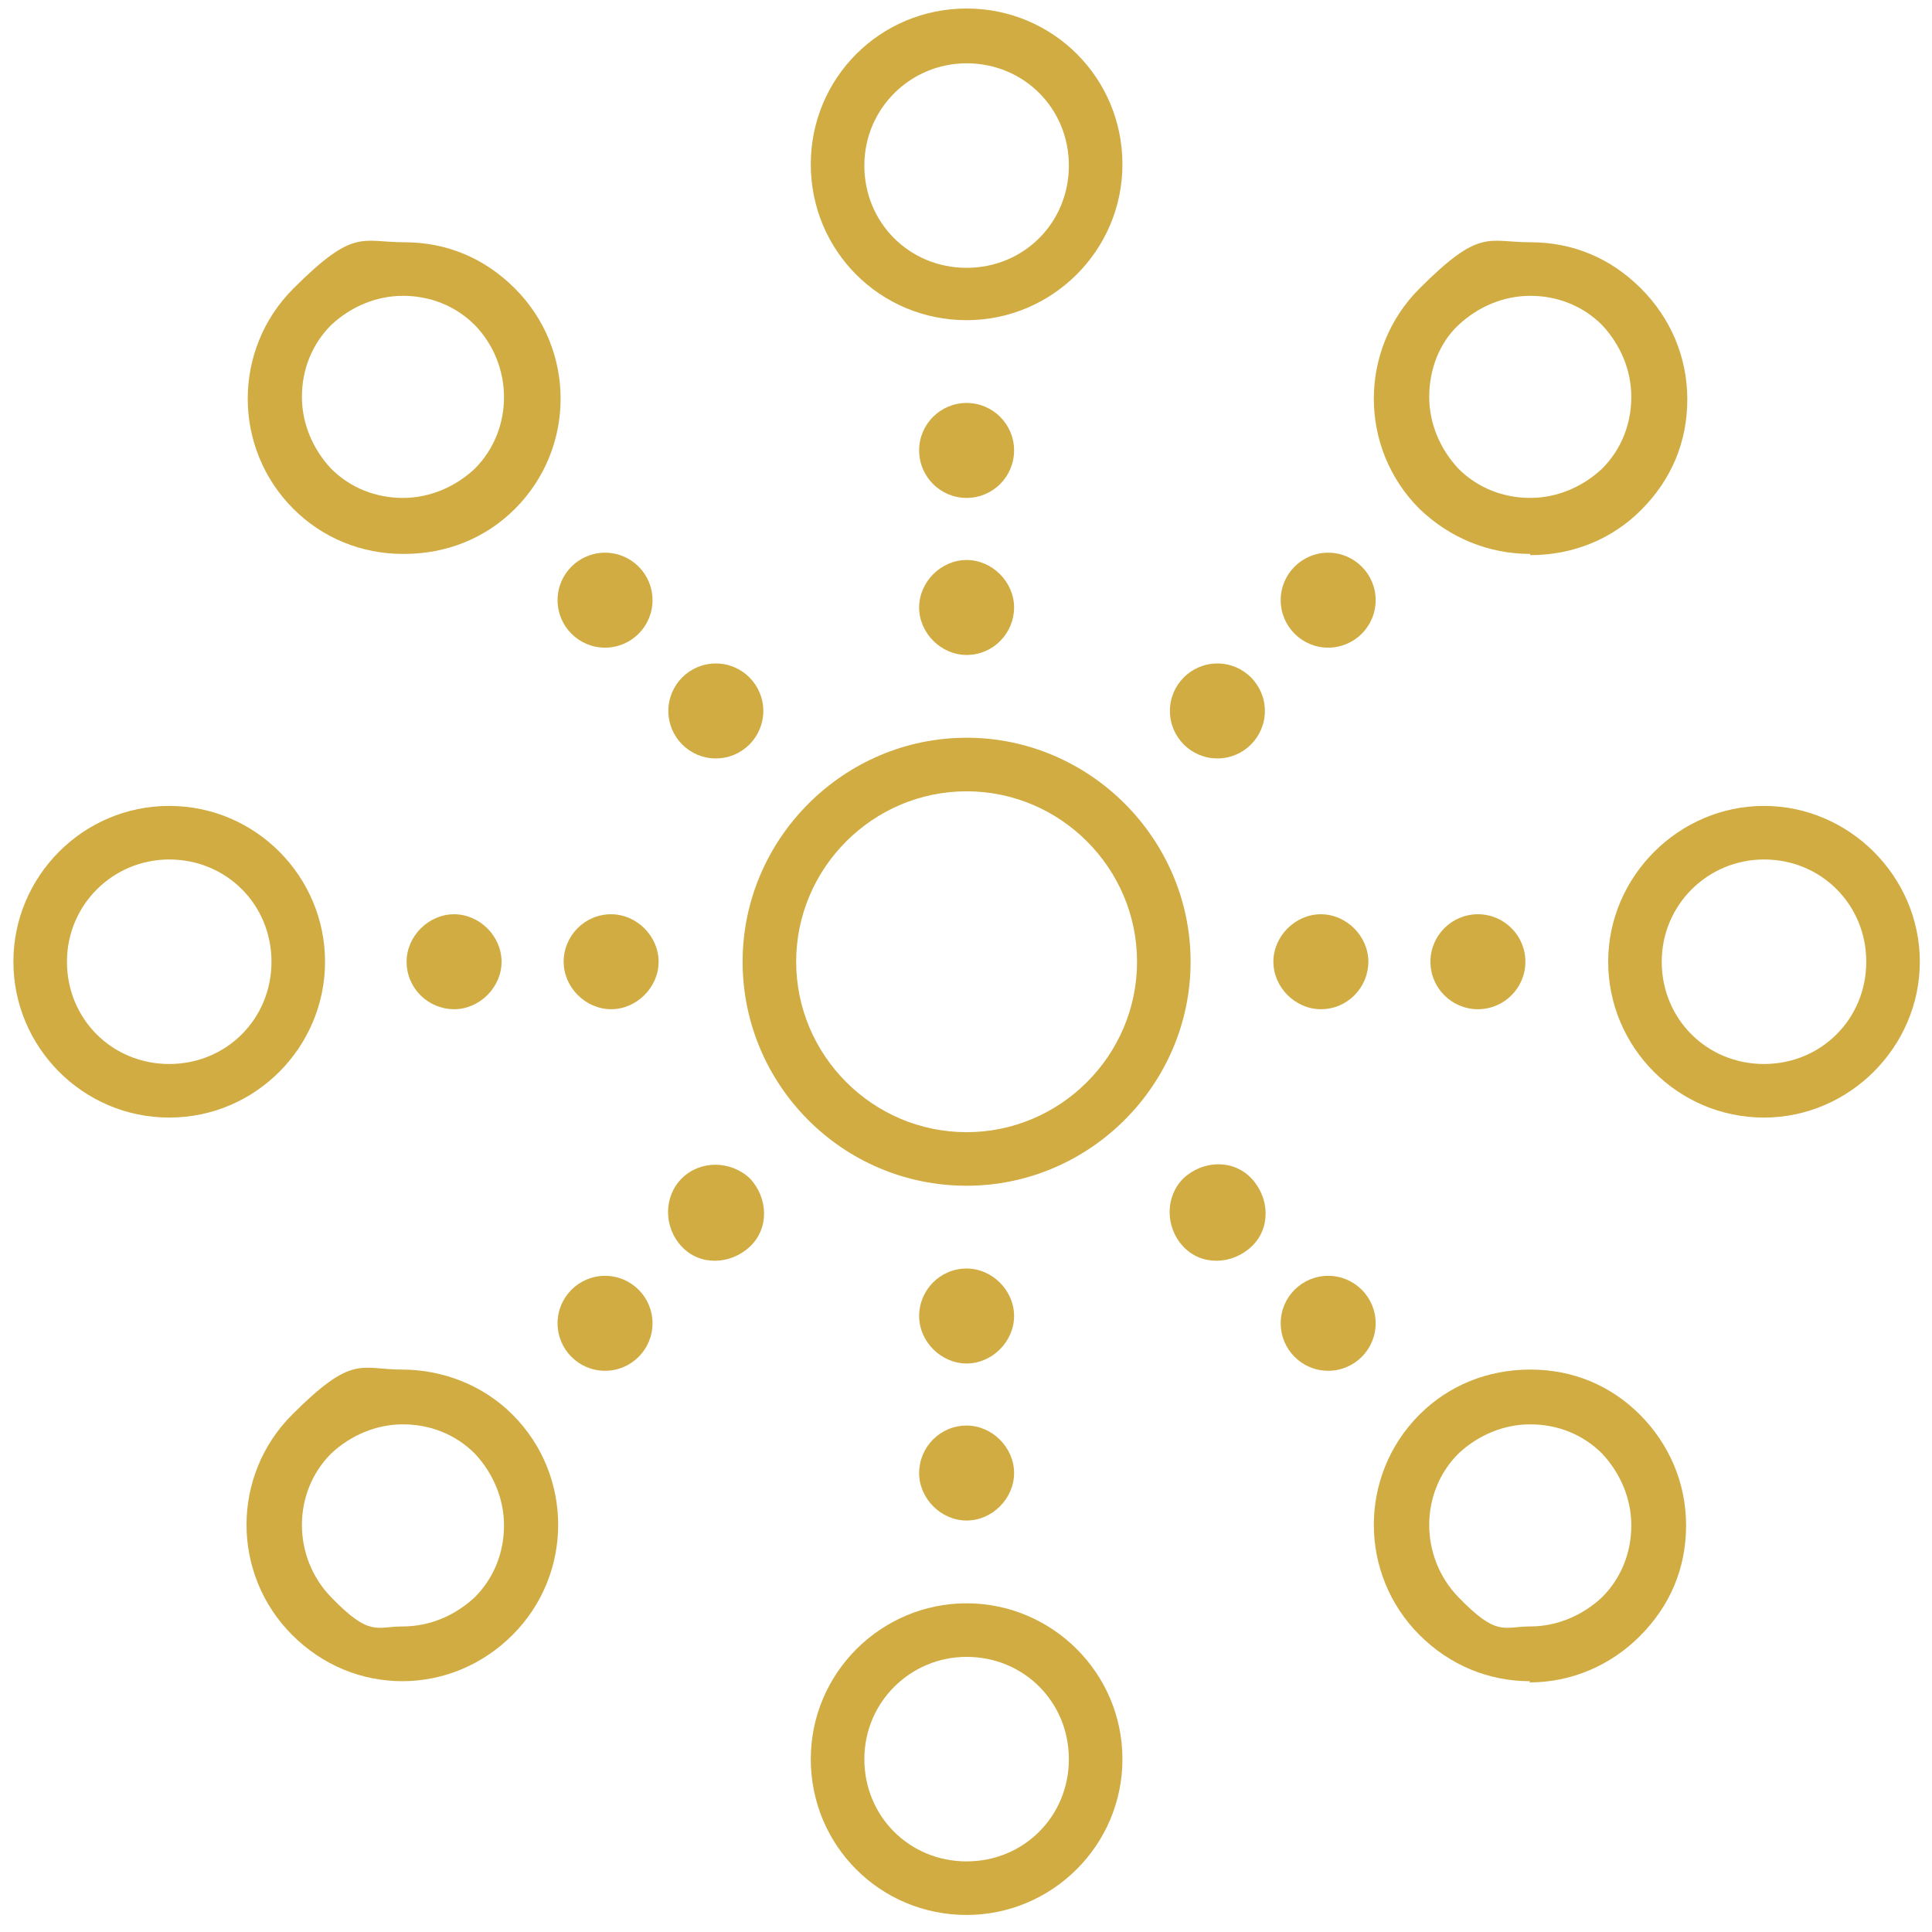<svg viewBox="0 0 158.7 158.7" version="1.1" xmlns="http://www.w3.org/2000/svg" id="Layer_1">
  
  <defs>
    <style>
      .st0 {
        fill: #d1ac42;
      }
    </style>
  </defs>
  <path d="M79.4,97.4c-10.2,0-18.4-8.3-18.4-18.4s8.3-18.4,18.4-18.4,18.4,8.3,18.4,18.4-8.3,18.4-18.4,18.4ZM79.4,65c-7.7,0-14,6.3-14,14s6.3,14,14,14,14-6.3,14-14-6.3-14-14-14Z" class="st0"></path>
  <path d="M50.2,75.1c-2.2,0-3.9,1.8-3.9,3.9s1.8,3.9,3.9,3.9,3.9-1.8,3.9-3.9-1.8-3.9-3.9-3.9Z" class="st0"></path>
  <path d="M33.4,79c0,2.2,1.8,3.9,3.9,3.9s3.9-1.8,3.9-3.9-1.8-3.9-3.9-3.9-3.9,1.8-3.9,3.9Z" class="st0"></path>
  <path d="M13.9,91.8c-7.1,0-12.8-5.8-12.8-12.8s5.7-12.8,12.8-12.8,12.8,5.8,12.8,12.8-5.7,12.8-12.8,12.8ZM13.9,70.6c-4.6,0-8.4,3.7-8.4,8.4s3.7,8.4,8.4,8.4,8.4-3.7,8.4-8.4-3.7-8.4-8.4-8.4Z" class="st0"></path>
  <circle r="3.9" cy="79" cx="121.4" class="st0"></circle>
  <path d="M108.5,82.9c2.2,0,3.9-1.8,3.9-3.9s-1.8-3.9-3.9-3.9-3.9,1.8-3.9,3.9,1.8,3.9,3.9,3.9Z" class="st0"></path>
  <path d="M144.9,91.8c-7.1,0-12.8-5.8-12.8-12.8s5.8-12.8,12.8-12.8,12.8,5.8,12.8,12.8-5.8,12.8-12.8,12.8ZM144.9,70.6c-4.6,0-8.4,3.7-8.4,8.4s3.7,8.4,8.4,8.4,8.4-3.7,8.4-8.4-3.7-8.4-8.4-8.4Z" class="st0"></path>
  <path d="M79.4,104.2c-2.2,0-3.9,1.8-3.9,3.9s1.8,3.9,3.9,3.9,3.9-1.8,3.9-3.9-1.8-3.9-3.9-3.9Z" class="st0"></path>
  <path d="M79.4,117.1c-2.2,0-3.9,1.8-3.9,3.9s1.8,3.9,3.9,3.9,3.9-1.8,3.9-3.9-1.8-3.9-3.9-3.9Z" class="st0"></path>
  <path d="M79.4,157.3c-7.1,0-12.8-5.7-12.8-12.8s5.8-12.8,12.8-12.8,12.8,5.7,12.8,12.8-5.8,12.8-12.8,12.8ZM79.4,136.1c-4.6,0-8.4,3.7-8.4,8.4s3.7,8.4,8.4,8.4,8.4-3.7,8.4-8.4-3.7-8.4-8.4-8.4Z" class="st0"></path>
  <path d="M79.4,53.8c2.2,0,3.9-1.8,3.9-3.9s-1.8-3.9-3.9-3.9-3.9,1.8-3.9,3.9,1.8,3.9,3.9,3.9Z" class="st0"></path>
  <circle r="3.9" cy="37" cx="79.4" class="st0"></circle>
  <path d="M79.4,26.3c-7.1,0-12.8-5.7-12.8-12.8S72.3.7,79.4.7s12.8,5.7,12.8,12.8-5.8,12.8-12.8,12.8ZM79.4,5.2c-4.6,0-8.4,3.7-8.4,8.4s3.7,8.4,8.4,8.4,8.4-3.7,8.4-8.4-3.7-8.4-8.4-8.4Z" class="st0"></path>
  <path d="M56,96.8c-1.5,1.5-1.5,4,0,5.6s4,1.5,5.6,0,1.5-4,0-5.6c-1.6-1.5-4.1-1.5-5.6,0Z" class="st0"></path>
  <circle r="3.9" cy="108.7" cx="49.7" class="st0"></circle>
  <path d="M33.1,138.1c-3.4,0-6.6-1.3-9.1-3.8-5-5-5-13.1,0-18.1s5.6-3.7,9-3.7,6.7,1.3,9.1,3.7c5,5,5,13.1,0,18.1-2.4,2.4-5.6,3.8-9.1,3.8ZM33.1,117c-2.2,0-4.3.9-5.9,2.4-3.2,3.2-3.2,8.5,0,11.8s3.7,2.4,5.9,2.4,4.3-.9,5.9-2.4c1.6-1.6,2.4-3.7,2.4-5.9,0-2.2-.9-4.3-2.4-5.9-1.6-1.6-3.7-2.4-5.9-2.4Z" class="st0"></path>
  <circle r="3.9" cy="49.3" cx="109.1" class="st0"></circle>
  <circle r="3.9" cy="58.4" cx="100" class="st0"></circle>
  <path d="M125.7,45.5c-3.4,0-6.6-1.3-9.1-3.7-5-5-5-13.1,0-18.1s5.6-3.8,9.1-3.8,6.6,1.3,9.1,3.8c2.4,2.4,3.8,5.6,3.8,9.1s-1.3,6.6-3.8,9.1c-2.4,2.4-5.6,3.7-9.1,3.7s0,0,0,0ZM125.7,24.3c-2.2,0-4.3.9-5.9,2.4s-2.4,3.7-2.4,5.9c0,2.2.9,4.3,2.4,5.9,1.6,1.6,3.7,2.4,5.9,2.4s4.3-.9,5.9-2.4c1.6-1.6,2.4-3.7,2.4-5.9s-.9-4.3-2.4-5.9c-1.6-1.6-3.7-2.4-5.9-2.4Z" class="st0"></path>
  <circle r="3.9" cy="108.7" cx="109.1" class="st0"></circle>
  <path d="M97.2,96.8c-1.5,1.5-1.5,4,0,5.6s4,1.5,5.6,0,1.5-4,0-5.6-4-1.5-5.6,0Z" class="st0"></path>
  <path d="M125.7,138.1c-3.4,0-6.6-1.3-9.1-3.8-5-5-5-13.1,0-18.1,2.4-2.4,5.6-3.7,9.1-3.7s6.6,1.3,9,3.7c2.4,2.4,3.8,5.6,3.8,9.1s-1.3,6.6-3.8,9.1c-2.4,2.4-5.6,3.8-9.1,3.8ZM125.7,117c-2.2,0-4.3.9-5.9,2.4-3.2,3.2-3.2,8.5,0,11.8s3.7,2.4,5.9,2.4,4.3-.9,5.9-2.4c1.6-1.6,2.4-3.7,2.4-5.9,0-2.2-.9-4.3-2.4-5.9-1.6-1.6-3.7-2.4-5.9-2.4Z" class="st0"></path>
  <circle r="3.9" cy="58.4" cx="58.8" class="st0"></circle>
  <circle r="3.9" cy="49.3" cx="49.7" class="st0"></circle>
  <path d="M33.1,45.5c-3.4,0-6.6-1.3-9-3.7-5-5-5-13.1,0-18.1s5.6-3.8,9.1-3.8,6.6,1.3,9.1,3.8c5,5,5,13.1,0,18.1-2.4,2.4-5.6,3.7-9.1,3.7ZM33.1,24.3c-2.2,0-4.3.9-5.9,2.4-1.6,1.6-2.4,3.7-2.4,5.9,0,2.2.9,4.3,2.4,5.9,1.6,1.6,3.7,2.4,5.9,2.4s4.3-.9,5.9-2.4c3.2-3.2,3.2-8.5,0-11.8-1.6-1.6-3.7-2.4-5.9-2.4Z" class="st0"></path>
</svg>